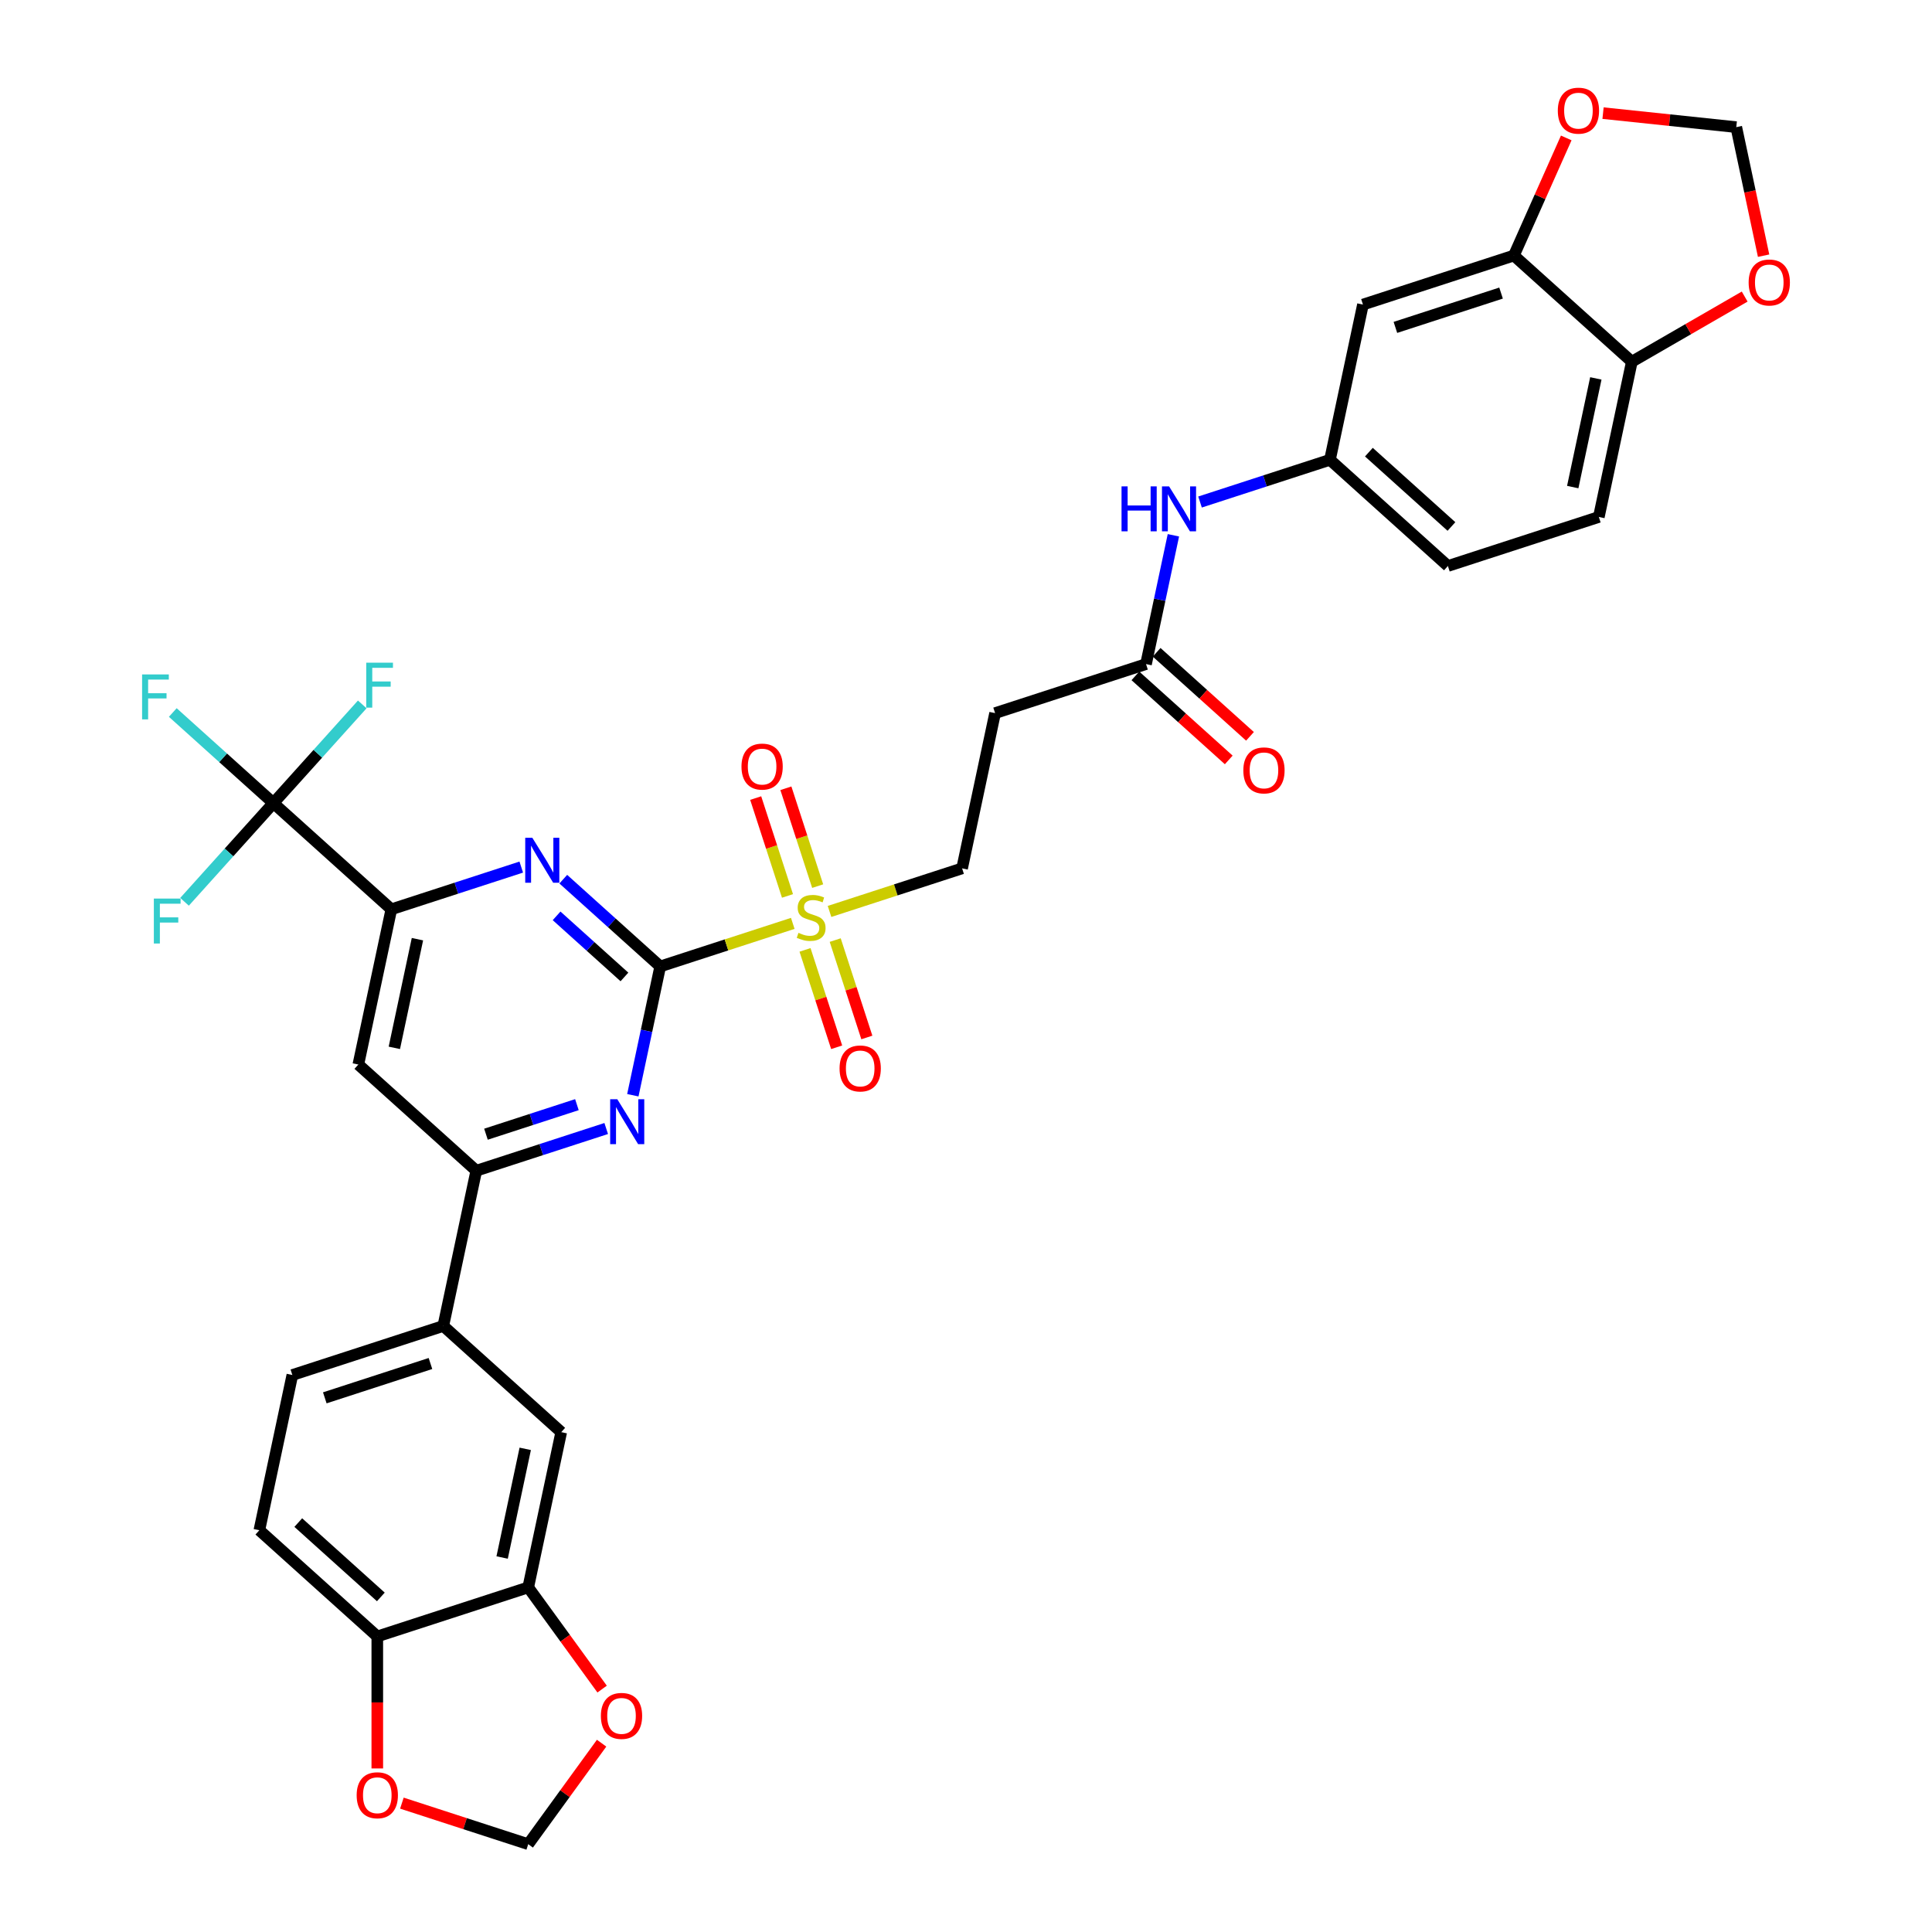 <?xml version='1.0' encoding='iso-8859-1'?>
<svg version='1.1' baseProfile='full'
              xmlns='http://www.w3.org/2000/svg'
                      xmlns:rdkit='http://www.rdkit.org/xml'
                      xmlns:xlink='http://www.w3.org/1999/xlink'
                  xml:space='preserve'
width='1000px' height='1000px' viewBox='0 0 1000 1000'>
<!-- END OF HEADER -->
<rect style='opacity:1.0;fill:#FFFFFF;stroke:none' width='1000' height='1000' x='0' y='0'> </rect>
<path class='bond-0' d='M 341.727,500.232 L 376.033,489.085' style='fill:none;fill-rule:evenodd;stroke:#000000;stroke-width:6px;stroke-linecap:butt;stroke-linejoin:miter;stroke-opacity:1' />
<path class='bond-0' d='M 376.033,489.085 L 410.339,477.939' style='fill:none;fill-rule:evenodd;stroke:#CCCC00;stroke-width:6px;stroke-linecap:butt;stroke-linejoin:miter;stroke-opacity:1' />
<path class='bond-1' d='M 341.727,500.232 L 316.642,477.646' style='fill:none;fill-rule:evenodd;stroke:#000000;stroke-width:6px;stroke-linecap:butt;stroke-linejoin:miter;stroke-opacity:1' />
<path class='bond-1' d='M 316.642,477.646 L 291.557,455.059' style='fill:none;fill-rule:evenodd;stroke:#0000FF;stroke-width:6px;stroke-linecap:butt;stroke-linejoin:miter;stroke-opacity:1' />
<path class='bond-1' d='M 323.209,505.665 L 305.649,489.855' style='fill:none;fill-rule:evenodd;stroke:#000000;stroke-width:6px;stroke-linecap:butt;stroke-linejoin:miter;stroke-opacity:1' />
<path class='bond-1' d='M 305.649,489.855 L 288.09,474.044' style='fill:none;fill-rule:evenodd;stroke:#0000FF;stroke-width:6px;stroke-linecap:butt;stroke-linejoin:miter;stroke-opacity:1' />
<path class='bond-2' d='M 341.727,500.232 L 334.642,533.564' style='fill:none;fill-rule:evenodd;stroke:#000000;stroke-width:6px;stroke-linecap:butt;stroke-linejoin:miter;stroke-opacity:1' />
<path class='bond-2' d='M 334.642,533.564 L 327.557,566.897' style='fill:none;fill-rule:evenodd;stroke:#0000FF;stroke-width:6px;stroke-linecap:butt;stroke-linejoin:miter;stroke-opacity:1' />
<path class='bond-11' d='M 429.364,471.757 L 463.67,460.61' style='fill:none;fill-rule:evenodd;stroke:#CCCC00;stroke-width:6px;stroke-linecap:butt;stroke-linejoin:miter;stroke-opacity:1' />
<path class='bond-11' d='M 463.67,460.61 L 497.976,449.464' style='fill:none;fill-rule:evenodd;stroke:#000000;stroke-width:6px;stroke-linecap:butt;stroke-linejoin:miter;stroke-opacity:1' />
<path class='bond-15' d='M 423.228,458.657 L 414.999,433.331' style='fill:none;fill-rule:evenodd;stroke:#CCCC00;stroke-width:6px;stroke-linecap:butt;stroke-linejoin:miter;stroke-opacity:1' />
<path class='bond-15' d='M 414.999,433.331 L 406.77,408.004' style='fill:none;fill-rule:evenodd;stroke:#FF0000;stroke-width:6px;stroke-linecap:butt;stroke-linejoin:miter;stroke-opacity:1' />
<path class='bond-15' d='M 407.603,463.734 L 399.374,438.407' style='fill:none;fill-rule:evenodd;stroke:#CCCC00;stroke-width:6px;stroke-linecap:butt;stroke-linejoin:miter;stroke-opacity:1' />
<path class='bond-15' d='M 399.374,438.407 L 391.145,413.081' style='fill:none;fill-rule:evenodd;stroke:#FF0000;stroke-width:6px;stroke-linecap:butt;stroke-linejoin:miter;stroke-opacity:1' />
<path class='bond-16' d='M 416.678,491.663 L 424.867,516.866' style='fill:none;fill-rule:evenodd;stroke:#CCCC00;stroke-width:6px;stroke-linecap:butt;stroke-linejoin:miter;stroke-opacity:1' />
<path class='bond-16' d='M 424.867,516.866 L 433.056,542.069' style='fill:none;fill-rule:evenodd;stroke:#FF0000;stroke-width:6px;stroke-linecap:butt;stroke-linejoin:miter;stroke-opacity:1' />
<path class='bond-16' d='M 432.303,486.586 L 440.492,511.789' style='fill:none;fill-rule:evenodd;stroke:#CCCC00;stroke-width:6px;stroke-linecap:butt;stroke-linejoin:miter;stroke-opacity:1' />
<path class='bond-16' d='M 440.492,511.789 L 448.681,536.992' style='fill:none;fill-rule:evenodd;stroke:#FF0000;stroke-width:6px;stroke-linecap:butt;stroke-linejoin:miter;stroke-opacity:1' />
<path class='bond-3' d='M 269.805,448.8 L 236.181,459.725' style='fill:none;fill-rule:evenodd;stroke:#0000FF;stroke-width:6px;stroke-linecap:butt;stroke-linejoin:miter;stroke-opacity:1' />
<path class='bond-3' d='M 236.181,459.725 L 202.557,470.65' style='fill:none;fill-rule:evenodd;stroke:#000000;stroke-width:6px;stroke-linecap:butt;stroke-linejoin:miter;stroke-opacity:1' />
<path class='bond-5' d='M 313.772,584.116 L 280.148,595.041' style='fill:none;fill-rule:evenodd;stroke:#0000FF;stroke-width:6px;stroke-linecap:butt;stroke-linejoin:miter;stroke-opacity:1' />
<path class='bond-5' d='M 280.148,595.041 L 246.524,605.966' style='fill:none;fill-rule:evenodd;stroke:#000000;stroke-width:6px;stroke-linecap:butt;stroke-linejoin:miter;stroke-opacity:1' />
<path class='bond-5' d='M 298.608,571.768 L 275.071,579.416' style='fill:none;fill-rule:evenodd;stroke:#0000FF;stroke-width:6px;stroke-linecap:butt;stroke-linejoin:miter;stroke-opacity:1' />
<path class='bond-5' d='M 275.071,579.416 L 251.534,587.064' style='fill:none;fill-rule:evenodd;stroke:#000000;stroke-width:6px;stroke-linecap:butt;stroke-linejoin:miter;stroke-opacity:1' />
<path class='bond-4' d='M 202.557,470.65 L 141.511,415.685' style='fill:none;fill-rule:evenodd;stroke:#000000;stroke-width:6px;stroke-linecap:butt;stroke-linejoin:miter;stroke-opacity:1' />
<path class='bond-35' d='M 202.557,470.65 L 185.478,551' style='fill:none;fill-rule:evenodd;stroke:#000000;stroke-width:6px;stroke-linecap:butt;stroke-linejoin:miter;stroke-opacity:1' />
<path class='bond-35' d='M 216.065,486.119 L 204.11,542.364' style='fill:none;fill-rule:evenodd;stroke:#000000;stroke-width:6px;stroke-linecap:butt;stroke-linejoin:miter;stroke-opacity:1' />
<path class='bond-30' d='M 141.511,415.685 L 115.473,392.24' style='fill:none;fill-rule:evenodd;stroke:#000000;stroke-width:6px;stroke-linecap:butt;stroke-linejoin:miter;stroke-opacity:1' />
<path class='bond-30' d='M 115.473,392.24 L 89.436,368.796' style='fill:none;fill-rule:evenodd;stroke:#33CCCC;stroke-width:6px;stroke-linecap:butt;stroke-linejoin:miter;stroke-opacity:1' />
<path class='bond-31' d='M 141.511,415.685 L 164.509,390.143' style='fill:none;fill-rule:evenodd;stroke:#000000;stroke-width:6px;stroke-linecap:butt;stroke-linejoin:miter;stroke-opacity:1' />
<path class='bond-31' d='M 164.509,390.143 L 187.507,364.601' style='fill:none;fill-rule:evenodd;stroke:#33CCCC;stroke-width:6px;stroke-linecap:butt;stroke-linejoin:miter;stroke-opacity:1' />
<path class='bond-32' d='M 141.511,415.685 L 118.513,441.226' style='fill:none;fill-rule:evenodd;stroke:#000000;stroke-width:6px;stroke-linecap:butt;stroke-linejoin:miter;stroke-opacity:1' />
<path class='bond-32' d='M 118.513,441.226 L 95.516,466.768' style='fill:none;fill-rule:evenodd;stroke:#33CCCC;stroke-width:6px;stroke-linecap:butt;stroke-linejoin:miter;stroke-opacity:1' />
<path class='bond-6' d='M 246.524,605.966 L 185.478,551' style='fill:none;fill-rule:evenodd;stroke:#000000;stroke-width:6px;stroke-linecap:butt;stroke-linejoin:miter;stroke-opacity:1' />
<path class='bond-7' d='M 246.524,605.966 L 229.445,686.316' style='fill:none;fill-rule:evenodd;stroke:#000000;stroke-width:6px;stroke-linecap:butt;stroke-linejoin:miter;stroke-opacity:1' />
<path class='bond-12' d='M 229.445,686.316 L 290.49,741.282' style='fill:none;fill-rule:evenodd;stroke:#000000;stroke-width:6px;stroke-linecap:butt;stroke-linejoin:miter;stroke-opacity:1' />
<path class='bond-27' d='M 229.445,686.316 L 151.32,711.7' style='fill:none;fill-rule:evenodd;stroke:#000000;stroke-width:6px;stroke-linecap:butt;stroke-linejoin:miter;stroke-opacity:1' />
<path class='bond-27' d='M 222.803,705.749 L 168.116,723.518' style='fill:none;fill-rule:evenodd;stroke:#000000;stroke-width:6px;stroke-linecap:butt;stroke-linejoin:miter;stroke-opacity:1' />
<path class='bond-8' d='M 783.587,132.261 L 705.462,157.645' style='fill:none;fill-rule:evenodd;stroke:#000000;stroke-width:6px;stroke-linecap:butt;stroke-linejoin:miter;stroke-opacity:1' />
<path class='bond-8' d='M 776.945,151.694 L 722.258,169.462' style='fill:none;fill-rule:evenodd;stroke:#000000;stroke-width:6px;stroke-linecap:butt;stroke-linejoin:miter;stroke-opacity:1' />
<path class='bond-20' d='M 783.587,132.261 L 797.136,101.828' style='fill:none;fill-rule:evenodd;stroke:#000000;stroke-width:6px;stroke-linecap:butt;stroke-linejoin:miter;stroke-opacity:1' />
<path class='bond-20' d='M 797.136,101.828 L 810.686,71.396' style='fill:none;fill-rule:evenodd;stroke:#FF0000;stroke-width:6px;stroke-linecap:butt;stroke-linejoin:miter;stroke-opacity:1' />
<path class='bond-38' d='M 783.587,132.261 L 844.633,187.227' style='fill:none;fill-rule:evenodd;stroke:#000000;stroke-width:6px;stroke-linecap:butt;stroke-linejoin:miter;stroke-opacity:1' />
<path class='bond-9' d='M 273.411,821.632 L 290.49,741.282' style='fill:none;fill-rule:evenodd;stroke:#000000;stroke-width:6px;stroke-linecap:butt;stroke-linejoin:miter;stroke-opacity:1' />
<path class='bond-9' d='M 259.903,806.164 L 271.859,749.919' style='fill:none;fill-rule:evenodd;stroke:#000000;stroke-width:6px;stroke-linecap:butt;stroke-linejoin:miter;stroke-opacity:1' />
<path class='bond-21' d='M 273.411,821.632 L 292.534,847.952' style='fill:none;fill-rule:evenodd;stroke:#000000;stroke-width:6px;stroke-linecap:butt;stroke-linejoin:miter;stroke-opacity:1' />
<path class='bond-21' d='M 292.534,847.952 L 311.657,874.272' style='fill:none;fill-rule:evenodd;stroke:#FF0000;stroke-width:6px;stroke-linecap:butt;stroke-linejoin:miter;stroke-opacity:1' />
<path class='bond-36' d='M 273.411,821.632 L 195.287,847.016' style='fill:none;fill-rule:evenodd;stroke:#000000;stroke-width:6px;stroke-linecap:butt;stroke-linejoin:miter;stroke-opacity:1' />
<path class='bond-10' d='M 593.18,343.729 L 515.055,369.114' style='fill:none;fill-rule:evenodd;stroke:#000000;stroke-width:6px;stroke-linecap:butt;stroke-linejoin:miter;stroke-opacity:1' />
<path class='bond-19' d='M 593.18,343.729 L 600.265,310.397' style='fill:none;fill-rule:evenodd;stroke:#000000;stroke-width:6px;stroke-linecap:butt;stroke-linejoin:miter;stroke-opacity:1' />
<path class='bond-19' d='M 600.265,310.397 L 607.35,277.065' style='fill:none;fill-rule:evenodd;stroke:#0000FF;stroke-width:6px;stroke-linecap:butt;stroke-linejoin:miter;stroke-opacity:1' />
<path class='bond-28' d='M 587.683,349.834 L 611.84,371.585' style='fill:none;fill-rule:evenodd;stroke:#000000;stroke-width:6px;stroke-linecap:butt;stroke-linejoin:miter;stroke-opacity:1' />
<path class='bond-28' d='M 611.84,371.585 L 635.996,393.335' style='fill:none;fill-rule:evenodd;stroke:#FF0000;stroke-width:6px;stroke-linecap:butt;stroke-linejoin:miter;stroke-opacity:1' />
<path class='bond-28' d='M 598.676,337.625 L 622.833,359.375' style='fill:none;fill-rule:evenodd;stroke:#000000;stroke-width:6px;stroke-linecap:butt;stroke-linejoin:miter;stroke-opacity:1' />
<path class='bond-28' d='M 622.833,359.375 L 646.99,381.126' style='fill:none;fill-rule:evenodd;stroke:#FF0000;stroke-width:6px;stroke-linecap:butt;stroke-linejoin:miter;stroke-opacity:1' />
<path class='bond-14' d='M 497.976,449.464 L 515.055,369.114' style='fill:none;fill-rule:evenodd;stroke:#000000;stroke-width:6px;stroke-linecap:butt;stroke-linejoin:miter;stroke-opacity:1' />
<path class='bond-13' d='M 705.462,157.645 L 688.383,237.995' style='fill:none;fill-rule:evenodd;stroke:#000000;stroke-width:6px;stroke-linecap:butt;stroke-linejoin:miter;stroke-opacity:1' />
<path class='bond-17' d='M 195.287,847.016 L 134.241,792.05' style='fill:none;fill-rule:evenodd;stroke:#000000;stroke-width:6px;stroke-linecap:butt;stroke-linejoin:miter;stroke-opacity:1' />
<path class='bond-17' d='M 197.123,826.562 L 154.391,788.086' style='fill:none;fill-rule:evenodd;stroke:#000000;stroke-width:6px;stroke-linecap:butt;stroke-linejoin:miter;stroke-opacity:1' />
<path class='bond-23' d='M 195.287,847.016 L 195.287,881.18' style='fill:none;fill-rule:evenodd;stroke:#000000;stroke-width:6px;stroke-linecap:butt;stroke-linejoin:miter;stroke-opacity:1' />
<path class='bond-23' d='M 195.287,881.18 L 195.287,915.344' style='fill:none;fill-rule:evenodd;stroke:#FF0000;stroke-width:6px;stroke-linecap:butt;stroke-linejoin:miter;stroke-opacity:1' />
<path class='bond-18' d='M 844.633,187.227 L 827.554,267.577' style='fill:none;fill-rule:evenodd;stroke:#000000;stroke-width:6px;stroke-linecap:butt;stroke-linejoin:miter;stroke-opacity:1' />
<path class='bond-18' d='M 826.001,195.863 L 814.045,252.108' style='fill:none;fill-rule:evenodd;stroke:#000000;stroke-width:6px;stroke-linecap:butt;stroke-linejoin:miter;stroke-opacity:1' />
<path class='bond-22' d='M 844.633,187.227 L 873.836,170.366' style='fill:none;fill-rule:evenodd;stroke:#000000;stroke-width:6px;stroke-linecap:butt;stroke-linejoin:miter;stroke-opacity:1' />
<path class='bond-22' d='M 873.836,170.366 L 903.04,153.505' style='fill:none;fill-rule:evenodd;stroke:#FF0000;stroke-width:6px;stroke-linecap:butt;stroke-linejoin:miter;stroke-opacity:1' />
<path class='bond-24' d='M 621.135,259.846 L 654.759,248.92' style='fill:none;fill-rule:evenodd;stroke:#0000FF;stroke-width:6px;stroke-linecap:butt;stroke-linejoin:miter;stroke-opacity:1' />
<path class='bond-24' d='M 654.759,248.92 L 688.383,237.995' style='fill:none;fill-rule:evenodd;stroke:#000000;stroke-width:6px;stroke-linecap:butt;stroke-linejoin:miter;stroke-opacity:1' />
<path class='bond-25' d='M 829.731,58.556 L 864.212,62.18' style='fill:none;fill-rule:evenodd;stroke:#FF0000;stroke-width:6px;stroke-linecap:butt;stroke-linejoin:miter;stroke-opacity:1' />
<path class='bond-25' d='M 864.212,62.18 L 898.693,65.804' style='fill:none;fill-rule:evenodd;stroke:#000000;stroke-width:6px;stroke-linecap:butt;stroke-linejoin:miter;stroke-opacity:1' />
<path class='bond-26' d='M 311.394,902.267 L 292.403,928.406' style='fill:none;fill-rule:evenodd;stroke:#FF0000;stroke-width:6px;stroke-linecap:butt;stroke-linejoin:miter;stroke-opacity:1' />
<path class='bond-26' d='M 292.403,928.406 L 273.411,954.545' style='fill:none;fill-rule:evenodd;stroke:#000000;stroke-width:6px;stroke-linecap:butt;stroke-linejoin:miter;stroke-opacity:1' />
<path class='bond-39' d='M 912.835,132.337 L 905.764,99.071' style='fill:none;fill-rule:evenodd;stroke:#FF0000;stroke-width:6px;stroke-linecap:butt;stroke-linejoin:miter;stroke-opacity:1' />
<path class='bond-39' d='M 905.764,99.071 L 898.693,65.804' style='fill:none;fill-rule:evenodd;stroke:#000000;stroke-width:6px;stroke-linecap:butt;stroke-linejoin:miter;stroke-opacity:1' />
<path class='bond-37' d='M 208.019,933.298 L 240.715,943.922' style='fill:none;fill-rule:evenodd;stroke:#FF0000;stroke-width:6px;stroke-linecap:butt;stroke-linejoin:miter;stroke-opacity:1' />
<path class='bond-37' d='M 240.715,943.922 L 273.411,954.545' style='fill:none;fill-rule:evenodd;stroke:#000000;stroke-width:6px;stroke-linecap:butt;stroke-linejoin:miter;stroke-opacity:1' />
<path class='bond-34' d='M 688.383,237.995 L 749.429,292.961' style='fill:none;fill-rule:evenodd;stroke:#000000;stroke-width:6px;stroke-linecap:butt;stroke-linejoin:miter;stroke-opacity:1' />
<path class='bond-34' d='M 708.533,234.031 L 751.265,272.507' style='fill:none;fill-rule:evenodd;stroke:#000000;stroke-width:6px;stroke-linecap:butt;stroke-linejoin:miter;stroke-opacity:1' />
<path class='bond-29' d='M 151.32,711.7 L 134.241,792.05' style='fill:none;fill-rule:evenodd;stroke:#000000;stroke-width:6px;stroke-linecap:butt;stroke-linejoin:miter;stroke-opacity:1' />
<path class='bond-33' d='M 827.554,267.577 L 749.429,292.961' style='fill:none;fill-rule:evenodd;stroke:#000000;stroke-width:6px;stroke-linecap:butt;stroke-linejoin:miter;stroke-opacity:1' />
<path  class='atom-1' d='M 413.28 482.832
Q 413.543 482.931, 414.627 483.391
Q 415.712 483.851, 416.895 484.147
Q 418.11 484.409, 419.293 484.409
Q 421.495 484.409, 422.776 483.358
Q 424.058 482.274, 424.058 480.401
Q 424.058 479.119, 423.4 478.331
Q 422.776 477.542, 421.79 477.115
Q 420.805 476.688, 419.162 476.195
Q 417.092 475.571, 415.843 474.979
Q 414.627 474.388, 413.74 473.139
Q 412.886 471.891, 412.886 469.788
Q 412.886 466.863, 414.857 465.056
Q 416.862 463.249, 420.805 463.249
Q 423.499 463.249, 426.555 464.53
L 425.799 467.06
Q 423.006 465.91, 420.903 465.91
Q 418.636 465.91, 417.387 466.863
Q 416.139 467.783, 416.172 469.393
Q 416.172 470.642, 416.796 471.398
Q 417.453 472.153, 418.373 472.581
Q 419.326 473.008, 420.903 473.501
Q 423.006 474.158, 424.255 474.815
Q 425.503 475.472, 426.39 476.819
Q 427.311 478.134, 427.311 480.401
Q 427.311 483.621, 425.142 485.362
Q 423.006 487.071, 419.425 487.071
Q 417.355 487.071, 415.777 486.611
Q 414.233 486.184, 412.393 485.428
L 413.28 482.832
' fill='#CCCC00'/>
<path  class='atom-2' d='M 275.539 433.635
L 283.162 445.956
Q 283.918 447.172, 285.134 449.373
Q 286.349 451.575, 286.415 451.706
L 286.415 433.635
L 289.504 433.635
L 289.504 456.898
L 286.317 456.898
L 278.135 443.426
Q 277.182 441.849, 276.163 440.042
Q 275.178 438.235, 274.882 437.676
L 274.882 456.898
L 271.859 456.898
L 271.859 433.635
L 275.539 433.635
' fill='#0000FF'/>
<path  class='atom-3' d='M 319.506 568.95
L 327.129 581.272
Q 327.885 582.488, 329.1 584.689
Q 330.316 586.891, 330.382 587.022
L 330.382 568.95
L 333.471 568.95
L 333.471 592.214
L 330.283 592.214
L 322.102 578.742
Q 321.149 577.165, 320.13 575.358
Q 319.145 573.55, 318.849 572.992
L 318.849 592.214
L 315.826 592.214
L 315.826 568.95
L 319.506 568.95
' fill='#0000FF'/>
<path  class='atom-16' d='M 383.789 396.789
Q 383.789 391.203, 386.549 388.082
Q 389.309 384.96, 394.468 384.96
Q 399.626 384.96, 402.386 388.082
Q 405.146 391.203, 405.146 396.789
Q 405.146 402.441, 402.353 405.661
Q 399.561 408.848, 394.468 408.848
Q 389.342 408.848, 386.549 405.661
Q 383.789 402.473, 383.789 396.789
M 394.468 406.219
Q 398.016 406.219, 399.922 403.853
Q 401.861 401.455, 401.861 396.789
Q 401.861 392.222, 399.922 389.922
Q 398.016 387.589, 394.468 387.589
Q 390.919 387.589, 388.98 389.889
Q 387.074 392.189, 387.074 396.789
Q 387.074 401.488, 388.98 403.853
Q 390.919 406.219, 394.468 406.219
' fill='#FF0000'/>
<path  class='atom-17' d='M 434.557 553.038
Q 434.557 547.452, 437.317 544.331
Q 440.077 541.209, 445.236 541.209
Q 450.395 541.209, 453.155 544.331
Q 455.915 547.452, 455.915 553.038
Q 455.915 558.69, 453.122 561.91
Q 450.329 565.097, 445.236 565.097
Q 440.11 565.097, 437.317 561.91
Q 434.557 558.723, 434.557 553.038
M 445.236 562.468
Q 448.785 562.468, 450.69 560.103
Q 452.629 557.704, 452.629 553.038
Q 452.629 548.471, 450.69 546.171
Q 448.785 543.838, 445.236 543.838
Q 441.687 543.838, 439.749 546.138
Q 437.843 548.438, 437.843 553.038
Q 437.843 557.737, 439.749 560.103
Q 441.687 562.468, 445.236 562.468
' fill='#FF0000'/>
<path  class='atom-20' d='M 580.506 251.748
L 583.66 251.748
L 583.66 261.638
L 595.555 261.638
L 595.555 251.748
L 598.709 251.748
L 598.709 275.011
L 595.555 275.011
L 595.555 264.267
L 583.66 264.267
L 583.66 275.011
L 580.506 275.011
L 580.506 251.748
' fill='#0000FF'/>
<path  class='atom-20' d='M 605.116 251.748
L 612.74 264.069
Q 613.495 265.285, 614.711 267.487
Q 615.927 269.688, 615.992 269.82
L 615.992 251.748
L 619.081 251.748
L 619.081 275.011
L 615.894 275.011
L 607.712 261.539
Q 606.759 259.962, 605.741 258.155
Q 604.755 256.348, 604.459 255.789
L 604.459 275.011
L 601.436 275.011
L 601.436 251.748
L 605.116 251.748
' fill='#0000FF'/>
<path  class='atom-21' d='M 806.319 57.283
Q 806.319 51.698, 809.079 48.576
Q 811.84 45.455, 816.998 45.455
Q 822.157 45.455, 824.917 48.576
Q 827.677 51.698, 827.677 57.283
Q 827.677 62.935, 824.884 66.155
Q 822.091 69.342, 816.998 69.342
Q 811.872 69.342, 809.079 66.155
Q 806.319 62.968, 806.319 57.283
M 816.998 66.714
Q 820.547 66.714, 822.453 64.348
Q 824.391 61.949, 824.391 57.283
Q 824.391 52.716, 822.453 50.416
Q 820.547 48.083, 816.998 48.083
Q 813.45 48.083, 811.511 50.383
Q 809.605 52.683, 809.605 57.283
Q 809.605 61.982, 811.511 64.348
Q 813.45 66.714, 816.998 66.714
' fill='#FF0000'/>
<path  class='atom-22' d='M 311.016 888.154
Q 311.016 882.569, 313.776 879.447
Q 316.536 876.326, 321.695 876.326
Q 326.854 876.326, 329.614 879.447
Q 332.374 882.569, 332.374 888.154
Q 332.374 893.806, 329.581 897.026
Q 326.788 900.213, 321.695 900.213
Q 316.569 900.213, 313.776 897.026
Q 311.016 893.839, 311.016 888.154
M 321.695 897.585
Q 325.244 897.585, 327.15 895.219
Q 329.088 892.82, 329.088 888.154
Q 329.088 883.587, 327.15 881.287
Q 325.244 878.954, 321.695 878.954
Q 318.146 878.954, 316.208 881.254
Q 314.302 883.554, 314.302 888.154
Q 314.302 892.853, 316.208 895.219
Q 318.146 897.585, 321.695 897.585
' fill='#FF0000'/>
<path  class='atom-23' d='M 905.093 146.22
Q 905.093 140.634, 907.853 137.513
Q 910.614 134.391, 915.772 134.391
Q 920.931 134.391, 923.691 137.513
Q 926.451 140.634, 926.451 146.22
Q 926.451 151.871, 923.658 155.092
Q 920.865 158.279, 915.772 158.279
Q 910.646 158.279, 907.853 155.092
Q 905.093 151.904, 905.093 146.22
M 915.772 155.65
Q 919.321 155.65, 921.227 153.284
Q 923.165 150.886, 923.165 146.22
Q 923.165 141.653, 921.227 139.353
Q 919.321 137.02, 915.772 137.02
Q 912.224 137.02, 910.285 139.32
Q 908.379 141.62, 908.379 146.22
Q 908.379 150.919, 910.285 153.284
Q 912.224 155.65, 915.772 155.65
' fill='#FF0000'/>
<path  class='atom-24' d='M 184.608 929.227
Q 184.608 923.641, 187.368 920.52
Q 190.128 917.398, 195.287 917.398
Q 200.446 917.398, 203.206 920.52
Q 205.966 923.641, 205.966 929.227
Q 205.966 934.879, 203.173 938.099
Q 200.38 941.286, 195.287 941.286
Q 190.161 941.286, 187.368 938.099
Q 184.608 934.911, 184.608 929.227
M 195.287 938.657
Q 198.836 938.657, 200.741 936.291
Q 202.68 933.893, 202.68 929.227
Q 202.68 924.66, 200.741 922.36
Q 198.836 920.027, 195.287 920.027
Q 191.738 920.027, 189.8 922.327
Q 187.894 924.627, 187.894 929.227
Q 187.894 933.926, 189.8 936.291
Q 191.738 938.657, 195.287 938.657
' fill='#FF0000'/>
<path  class='atom-29' d='M 643.547 398.761
Q 643.547 393.175, 646.307 390.053
Q 649.067 386.932, 654.226 386.932
Q 659.384 386.932, 662.144 390.053
Q 664.904 393.175, 664.904 398.761
Q 664.904 404.412, 662.111 407.633
Q 659.318 410.82, 654.226 410.82
Q 649.1 410.82, 646.307 407.633
Q 643.547 404.445, 643.547 398.761
M 654.226 408.191
Q 657.774 408.191, 659.68 405.825
Q 661.619 403.427, 661.619 398.761
Q 661.619 394.194, 659.68 391.894
Q 657.774 389.561, 654.226 389.561
Q 650.677 389.561, 648.738 391.861
Q 646.832 394.161, 646.832 398.761
Q 646.832 403.46, 648.738 405.825
Q 650.677 408.191, 654.226 408.191
' fill='#FF0000'/>
<path  class='atom-31' d='M 73.549 349.087
L 87.382 349.087
L 87.382 351.749
L 76.67 351.749
L 76.67 358.813
L 86.199 358.813
L 86.199 361.508
L 76.67 361.508
L 76.67 372.351
L 73.549 372.351
L 73.549 349.087
' fill='#33CCCC'/>
<path  class='atom-32' d='M 189.56 343.007
L 203.394 343.007
L 203.394 345.669
L 192.682 345.669
L 192.682 352.733
L 202.211 352.733
L 202.211 355.428
L 192.682 355.428
L 192.682 366.271
L 189.56 366.271
L 189.56 343.007
' fill='#33CCCC'/>
<path  class='atom-33' d='M 79.629 465.099
L 93.462 465.099
L 93.462 467.76
L 82.75 467.76
L 82.75 474.825
L 92.279 474.825
L 92.279 477.519
L 82.75 477.519
L 82.75 488.362
L 79.629 488.362
L 79.629 465.099
' fill='#33CCCC'/>
</svg>
